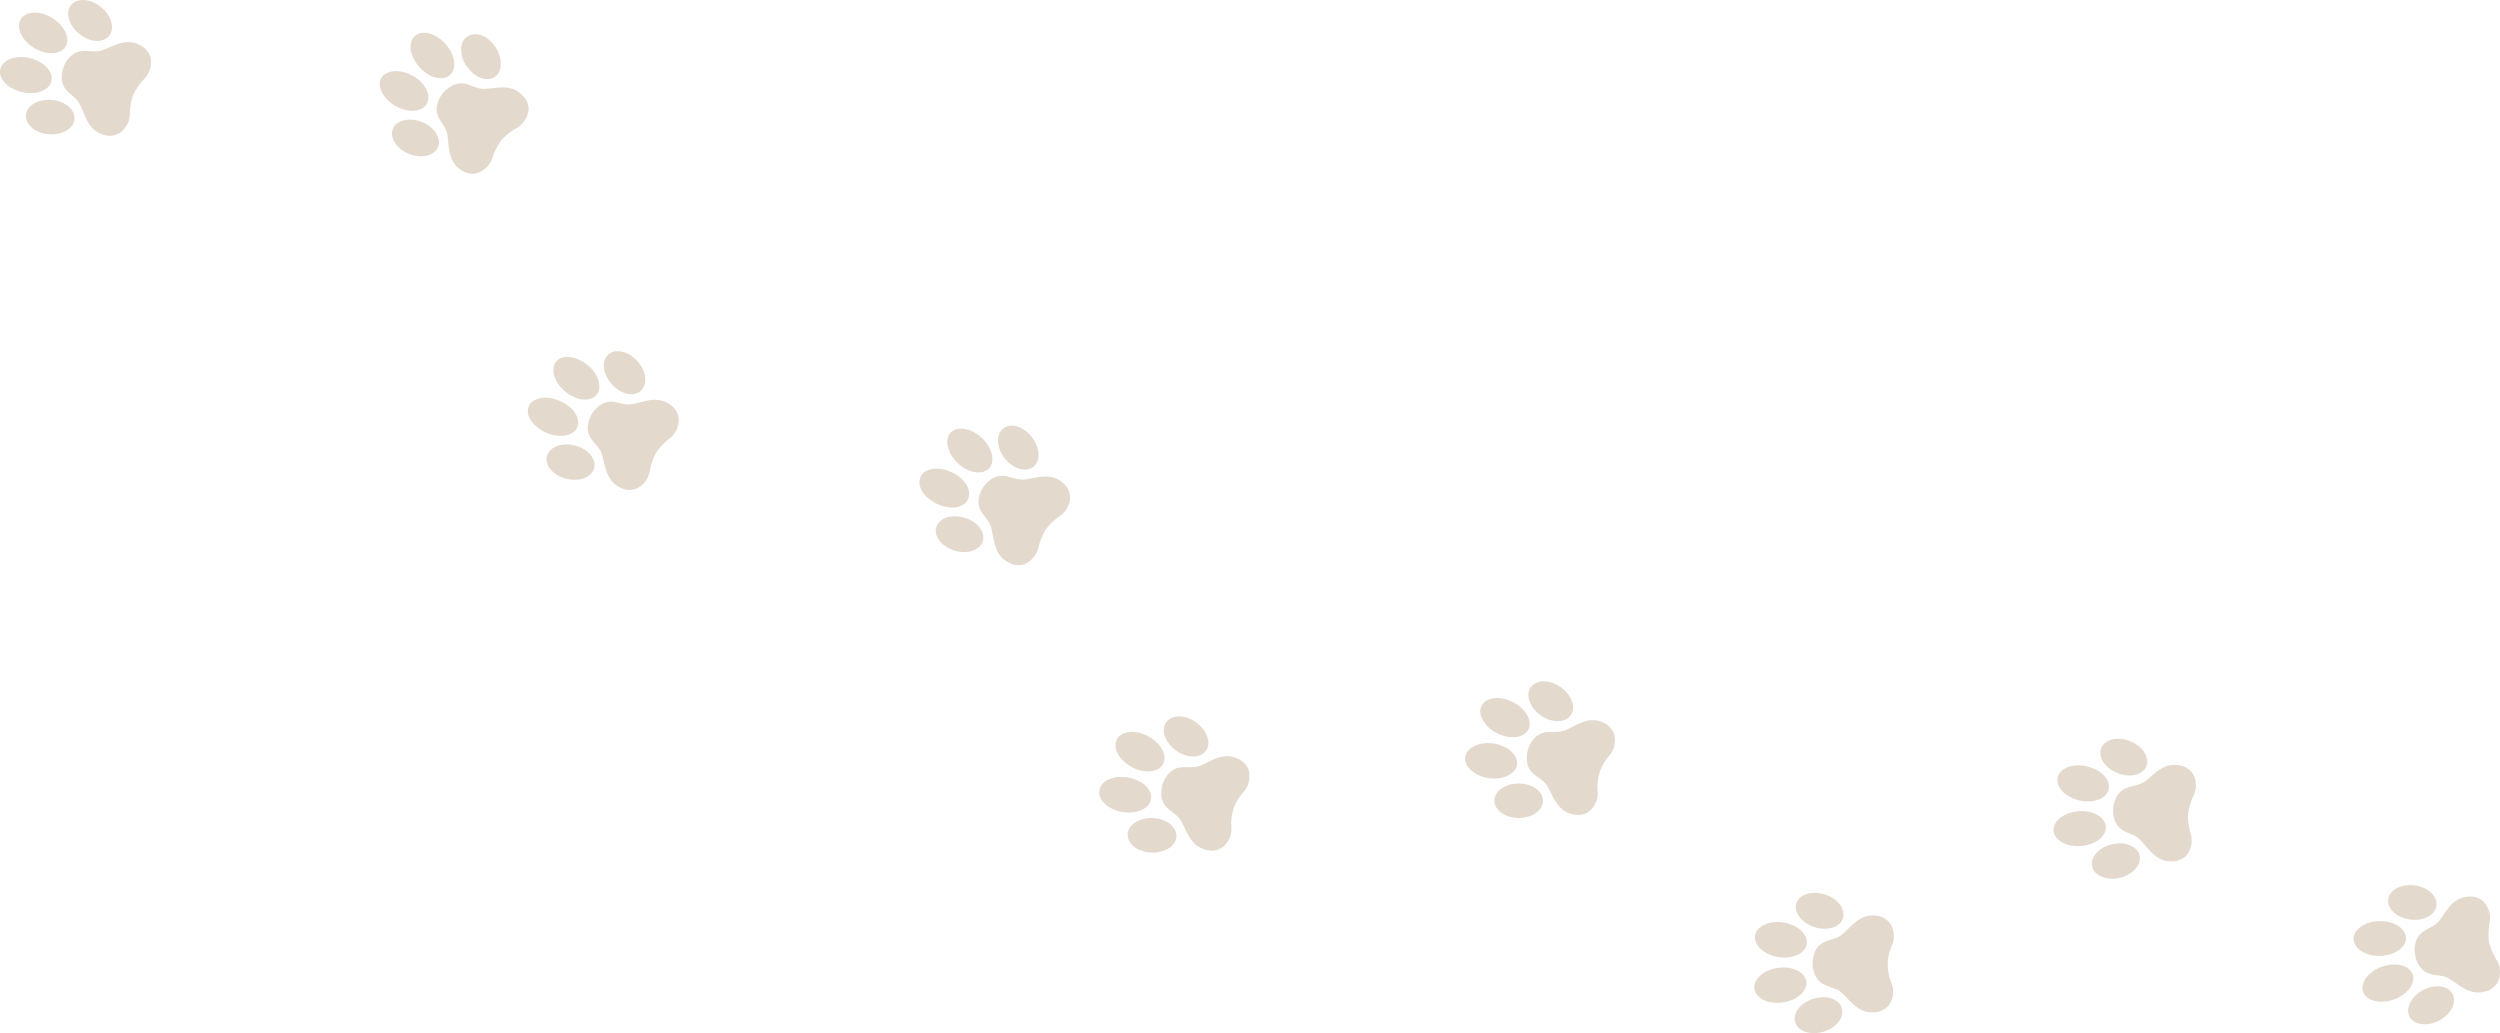 <svg xmlns="http://www.w3.org/2000/svg" viewBox="0 0 417.15 172.39"><defs><style>.cls-1{fill:#e4d9cd;}</style></defs><title>pfotenspur-nahrungsergaenzungsmittel-fuer-tiere-3</title><g id="Layer_2" data-name="Layer 2"><g id="Layer_1-2" data-name="Layer 1"><path class="cls-1" d="M352.4,140.87c2.18-.51,4.25.33,4.61,1.88s-1.12,3.21-3.3,3.72-4.25-.33-4.62-1.87,1.12-3.22,3.31-3.73"></path><path class="cls-1" d="M346.79,135.36c2.41-.19,4.47.95,4.59,2.56s-1.72,3.06-4.13,3.25-4.47-.95-4.59-2.55,1.72-3.06,4.13-3.26"></path><path class="cls-1" d="M353.31,129c2.08.84,4.25.32,4.84-1.15s-.62-3.34-2.7-4.18-4.25-.32-4.84,1.15.61,3.35,2.7,4.18"></path><path class="cls-1" d="M346.93,133.55c2.35.56,4.56-.26,4.93-1.83s-1.24-3.28-3.59-3.84-4.56.26-4.93,1.83,1.23,3.29,3.59,3.84"></path><path class="cls-1" d="M357.72,130.49c-1.45,1-3.67.33-4.74,2.87a4.81,4.81,0,0,0-.24,3.11c.68,2.67,3,2.31,4.26,3.55,1.48,1.44,2.64,3.85,5.53,3.7a3.23,3.23,0,0,0,2.32-1,3.94,3.94,0,0,0,.69-3.57,10.49,10.49,0,0,1-.45-3.26,10.69,10.69,0,0,1,.94-3.16,3.93,3.93,0,0,0-.14-3.64,3.22,3.22,0,0,0-2.14-1.37c-2.83-.59-4.34,1.61-6,2.81"></path><path class="cls-1" d="M253.42,130.74c2.25,0,4.06,1.31,4.05,2.89s-1.83,2.87-4.07,2.86-4.06-1.31-4.05-2.9,1.83-2.86,4.07-2.85"></path><path class="cls-1" d="M249.25,124.07c2.39.38,4.13,2,3.88,3.56s-2.39,2.57-4.78,2.2-4.12-2-3.87-3.55,2.38-2.58,4.77-2.21"></path><path class="cls-1" d="M257.08,119.36c1.83,1.3,4.06,1.3,5,0s.18-3.4-1.65-4.7-4.06-1.3-5,0-.18,3.4,1.65,4.7"></path><path class="cls-1" d="M249.81,122.35c2.16,1.09,4.49.8,5.22-.63s-.44-3.49-2.6-4.58-4.5-.8-5.22.63.44,3.49,2.6,4.58"></path><path class="cls-1" d="M261,121.89c-1.65.66-3.64-.54-5.29,1.68a4.93,4.93,0,0,0-.95,3c0,2.76,2.36,2.95,3.32,4.45,1.11,1.75,1.67,4.36,4.51,4.88a3.17,3.17,0,0,0,2.5-.46,3.94,3.94,0,0,0,1.51-3.31,7.76,7.76,0,0,1,2-6.13,4,4,0,0,0,.71-3.57,3.22,3.22,0,0,0-1.77-1.84c-2.61-1.23-4.59.56-6.51,1.34"></path><path class="cls-1" d="M160.93,86.38c2.15.64,3.53,2.39,3.07,3.91s-2.56,2.24-4.71,1.59-3.53-2.4-3.07-3.92,2.56-2.23,4.71-1.58"></path><path class="cls-1" d="M158.81,78.8c2.19,1,3.4,3,2.72,4.51s-3,1.79-5.2.76-3.41-3-2.72-4.5,3-1.8,5.2-.77"></path><path class="cls-1" d="M167.65,76.49c1.39,1.76,3.53,2.39,4.78,1.41s1.13-3.21-.27-5-3.52-2.4-4.77-1.41-1.13,3.21.26,5"></path><path class="cls-1" d="M159.83,77.3c1.77,1.66,4.09,2,5.19.87s.56-3.47-1.21-5.12-4.08-2-5.18-.87-.56,3.47,1.2,5.12"></path><path class="cls-1" d="M170.72,80c-1.77.18-3.35-1.54-5.55.13a4.89,4.89,0,0,0-1.75,2.57c-.73,2.66,1.44,3.49,1.93,5.2.57,2,.38,4.66,3,6a3.21,3.21,0,0,0,2.53.26,4,4,0,0,0,2.38-2.75,10.4,10.4,0,0,1,1.23-3.06,10.29,10.29,0,0,1,2.39-2.27,3.94,3.94,0,0,0,1.68-3.23,3.22,3.22,0,0,0-1.17-2.25c-2.17-1.92-4.57-.76-6.63-.56"></path><path class="cls-1" d="M70.37,20.34c2.09.83,3.31,2.69,2.73,4.17s-2.75,2-4.83,1.18S65,23,65.53,21.53s2.75-2,4.84-1.19"></path><path class="cls-1" d="M68.88,12.62c2.1,1.21,3.14,3.32,2.33,4.72s-3.15,1.54-5.24.33S62.83,14.34,63.63,13s3.16-1.54,5.25-.33"></path><path class="cls-1" d="M77.89,11.05c1.24,1.87,3.31,2.68,4.64,1.81s1.39-3.11.15-5S79.37,5.2,78,6.08s-1.39,3.1-.15,5"></path><path class="cls-1" d="M70,11.21c1.62,1.8,3.9,2.38,5.09,1.3s.85-3.41-.77-5.2-3.9-2.38-5.1-1.3-.85,3.41.78,5.2"></path><path class="cls-1" d="M80.65,14.83c-1.78,0-3.21-1.82-5.54-.34a4.86,4.86,0,0,0-2,2.42c-1,2.59,1.14,3.6,1.49,5.35.4,2,0,4.66,2.45,6.18a3.23,3.23,0,0,0,2.5.47,4,4,0,0,0,2.6-2.55,10.55,10.55,0,0,1,1.48-2.94,10.36,10.36,0,0,1,2.57-2.06,4,4,0,0,0,2-3.07,3.18,3.18,0,0,0-1-2.35c-2-2.09-4.48-1.14-6.55-1.11"></path><path class="cls-1" d="M404.31,165.19c2-1,4.19-.76,4.93.65s-.26,3.39-2.24,4.44-4.2.76-4.94-.64.26-3.4,2.25-4.45"></path><path class="cls-1" d="M397.48,161.29c2.29-.8,4.57-.22,5.1,1.3s-.89,3.4-3.17,4.2-4.57.21-5.1-1.31.89-3.39,3.17-4.19"></path><path class="cls-1" d="M402.16,153.44c2.23.28,4.2-.77,4.39-2.35s-1.44-3.08-3.67-3.36-4.19.77-4.39,2.34,1.45,3.08,3.67,3.37"></path><path class="cls-1" d="M397.16,159.5c2.42-.06,4.34-1.41,4.3-3s-2-2.86-4.44-2.8-4.35,1.41-4.31,3,2,2.86,4.45,2.8"></path><path class="cls-1" d="M406.83,153.8c-1.14,1.37-3.47,1.25-3.87,4a4.9,4.9,0,0,0,.56,3.07c1.34,2.41,3.47,1.48,5,2.35,1.81,1,3.53,3.05,6.29,2.17a3.18,3.18,0,0,0,2-1.59,3.93,3.93,0,0,0-.23-3.63,10.2,10.2,0,0,1-1.27-3,10.66,10.66,0,0,1,.11-3.29,3.93,3.93,0,0,0-1.06-3.48,3.24,3.24,0,0,0-2.42-.79c-2.89.15-3.78,2.66-5.11,4.25"></path><path class="cls-1" d="M302.6,166.65c2.15-.65,4.26,0,4.72,1.57s-.91,3.28-3.06,3.93-4.26-.06-4.72-1.58.91-3.28,3.06-3.92"></path><path class="cls-1" d="M296.65,161.5c2.4-.34,4.52.67,4.75,2.26s-1.52,3.16-3.91,3.51-4.52-.67-4.75-2.26,1.52-3.16,3.91-3.51"></path><path class="cls-1" d="M302.75,154.69c2.13.71,4.27.05,4.76-1.45s-.82-3.3-3-4-4.26,0-4.76,1.46.83,3.3,3,4"></path><path class="cls-1" d="M296.68,159.69c2.38.4,4.53-.56,4.8-2.14s-1.44-3.2-3.82-3.61-4.54.55-4.81,2.14,1.44,3.2,3.83,3.61"></path><path class="cls-1" d="M307.26,156c-1.38,1.12-3.64.56-4.56,3.16a5,5,0,0,0,0,3.12c.85,2.62,3.13,2.12,4.48,3.27,1.57,1.35,2.88,3.68,5.75,3.34a3.17,3.17,0,0,0,2.25-1.18,3.92,3.92,0,0,0,.47-3.61,7.73,7.73,0,0,1,.08-6.43,3.93,3.93,0,0,0-.37-3.62,3.22,3.22,0,0,0-2.23-1.24c-2.86-.41-4.22,1.88-5.83,3.19"></path><path class="cls-1" d="M192.3,136.5c2.24.06,4,1.39,4,3s-1.89,2.82-4.14,2.76-4-1.39-4-3,1.89-2.82,4.14-2.76"></path><path class="cls-1" d="M188.27,129.74c2.38.43,4.08,2.06,3.79,3.64s-2.44,2.52-4.82,2.1-4.08-2-3.8-3.63,2.44-2.53,4.83-2.11"></path><path class="cls-1" d="M196.19,125.2c1.81,1.33,4,1.38,5,.11s.25-3.39-1.55-4.73-4-1.39-5-.11-.25,3.39,1.55,4.73"></path><path class="cls-1" d="M188.86,128c2.13,1.13,4.48.9,5.23-.52s-.36-3.49-2.5-4.63-4.48-.9-5.23.52.36,3.49,2.5,4.63"></path><path class="cls-1" d="M200.08,127.81c-1.67.63-3.63-.62-5.32,1.57a4.9,4.9,0,0,0-1,2.94c0,2.76,2.3,3,3.22,4.52,1.08,1.77,1.58,4.39,4.41,5a3.17,3.17,0,0,0,2.51-.41,3.91,3.91,0,0,0,1.58-3.28,7.75,7.75,0,0,1,2.1-6.08,4,4,0,0,0,.78-3.56,3.22,3.22,0,0,0-1.72-1.87c-2.59-1.29-4.6.46-6.54,1.2"></path><path class="cls-1" d="M95.88,74.32c2.18.52,3.65,2.2,3.27,3.75s-2.44,2.36-4.62,1.83-3.65-2.2-3.28-3.75,2.45-2.36,4.63-1.83"></path><path class="cls-1" d="M93.35,66.87c2.24.91,3.57,2.86,3,4.35s-2.92,2-5.16,1-3.56-2.86-3-4.35,2.92-2,5.15-1"></path><path class="cls-1" d="M102.06,64.08c1.48,1.69,3.65,2.21,4.84,1.16s1-3.27-.52-4.95-3.65-2.2-4.85-1.16-1,3.27.53,4.95"></path><path class="cls-1" d="M94.29,65.31c1.85,1.56,4.19,1.83,5.23.59s.37-3.49-1.48-5-4.19-1.82-5.22-.59-.38,3.49,1.47,5"></path><path class="cls-1" d="M105.31,67.45c-1.76.27-3.42-1.36-5.53.42a4.91,4.91,0,0,0-1.61,2.67c-.6,2.69,1.62,3.4,2.2,5.09.68,2,.63,4.62,3.27,5.79a3.2,3.2,0,0,0,2.54.12,3.93,3.93,0,0,0,2.23-2.87,10.86,10.86,0,0,1,1.06-3.12,10.54,10.54,0,0,1,2.27-2.39,4,4,0,0,0,1.51-3.32A3.2,3.2,0,0,0,112,67.65c-2.26-1.8-4.6-.51-6.65-.2"></path><path class="cls-1" d="M8.62,16.67c2.24.19,3.94,1.63,3.81,3.21s-2.06,2.71-4.3,2.52-3.94-1.63-3.8-3.21,2.05-2.71,4.29-2.52"></path><path class="cls-1" d="M5,9.7c2.35.56,3.95,2.28,3.58,3.85S6,15.92,3.64,15.36s-4-2.28-3.59-3.85S2.64,9.13,5,9.7"></path><path class="cls-1" d="M13.17,5.62c1.72,1.44,3.94,1.62,5,.4s.45-3.37-1.27-4.81-3.94-1.62-5-.4-.45,3.37,1.27,4.81"></path><path class="cls-1" d="M5.68,8c2.07,1.25,4.42,1.16,5.26-.22S10.77,4.3,8.71,3s-4.42-1.16-5.25.21S3.62,6.76,5.68,8"></path><path class="cls-1" d="M16.9,8.45c-1.7.53-3.59-.82-5.41,1.26a4.84,4.84,0,0,0-1.18,2.88c-.18,2.75,2.12,3.12,2.95,4.69,1,1.84,1.32,4.48,4.11,5.23a3.18,3.18,0,0,0,2.53-.27,3.93,3.93,0,0,0,1.77-3.18,10.38,10.38,0,0,1,.57-3.24,10.51,10.51,0,0,1,1.88-2.71,3.93,3.93,0,0,0,1-3.5,3.22,3.22,0,0,0-1.61-2c-2.51-1.44-4.63.19-6.6.81"></path></g></g></svg>